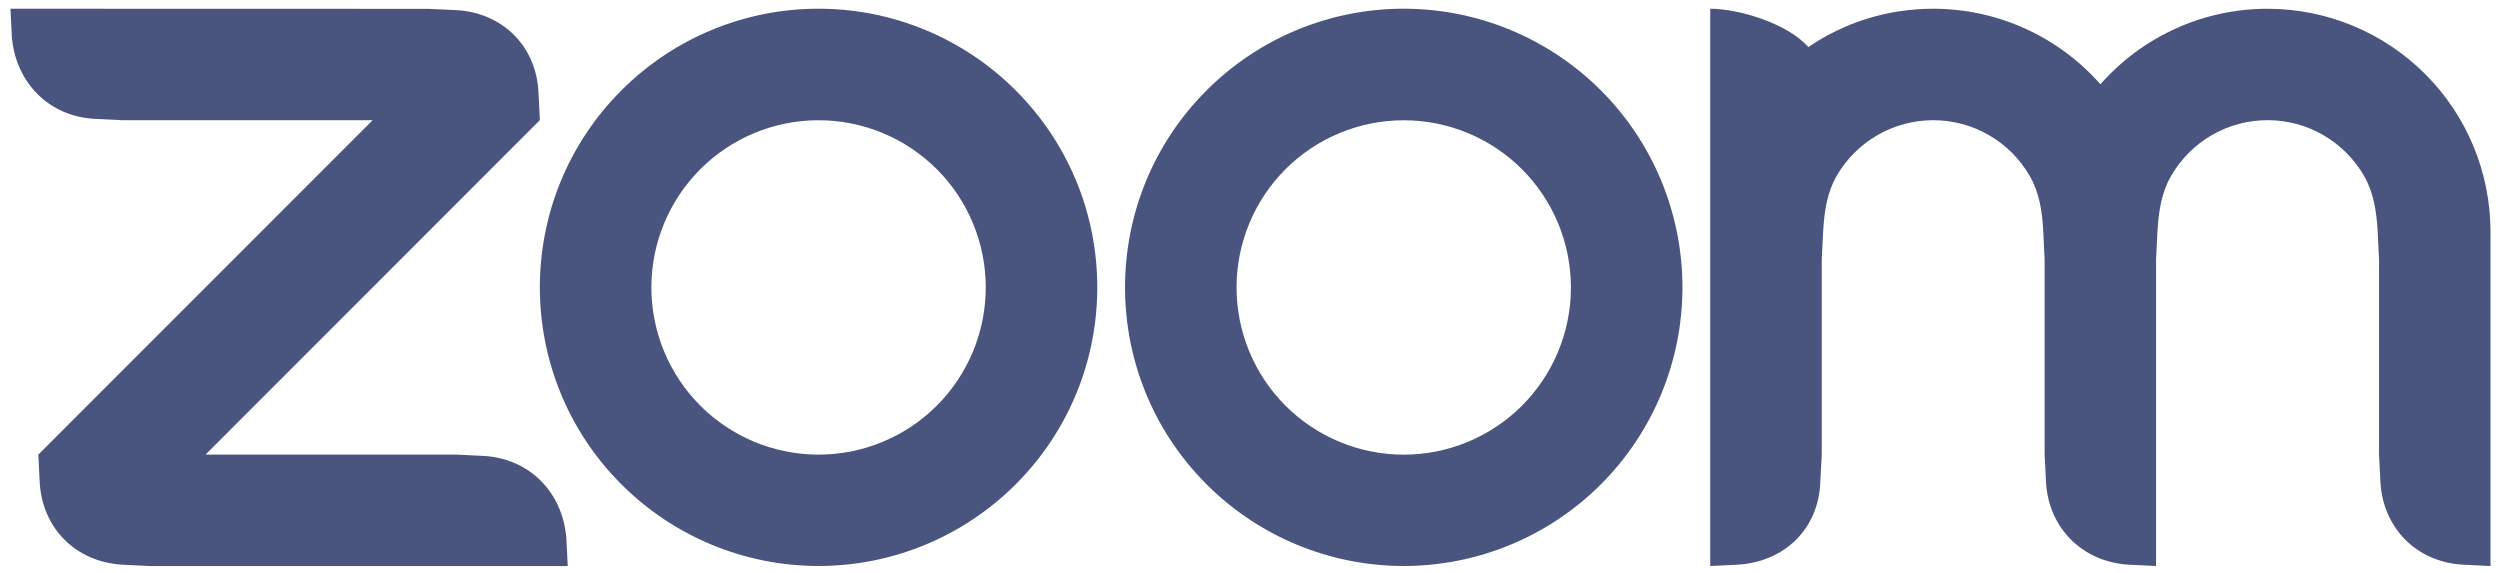 <svg width="157" height="36" viewBox="0 0 157 36" fill="none" xmlns="http://www.w3.org/2000/svg">
<g clip-path="url(#clip0_866_16843)">
<path fill-rule="evenodd" clip-rule="evenodd" d="M127.463 11.043C128.059 12.07 128.253 13.238 128.318 14.552L128.402 16.303V28.548L128.489 30.301C128.661 33.164 130.773 35.28 133.657 35.461L135.401 35.547V16.303L135.487 14.552C135.559 13.253 135.752 12.062 136.357 11.028C136.973 9.967 137.857 9.086 138.921 8.475C139.985 7.864 141.19 7.543 142.417 7.546C143.644 7.548 144.849 7.873 145.911 8.488C146.972 9.103 147.853 9.987 148.465 11.05C149.061 12.077 149.246 13.268 149.318 14.552L149.404 16.298V28.548L149.491 30.301C149.671 33.178 151.766 35.295 154.66 35.461L156.403 35.547V14.552C156.403 10.84 154.929 7.279 152.304 4.653C149.68 2.028 146.12 0.552 142.407 0.551C140.42 0.548 138.456 0.97 136.645 1.788C134.834 2.606 133.218 3.801 131.906 5.293C130.593 3.802 128.978 2.607 127.167 1.789C125.356 0.971 123.392 0.548 121.405 0.549C118.498 0.549 115.801 1.431 113.567 2.954C112.203 1.433 109.153 0.549 107.402 0.549V35.547L109.153 35.461C112.082 35.268 114.199 33.208 114.313 30.301L114.406 28.548V16.303L114.493 14.552C114.566 13.231 114.75 12.07 115.347 11.035C115.964 9.975 116.847 9.095 117.91 8.483C118.974 7.871 120.179 7.548 121.405 7.548C122.633 7.548 123.839 7.871 124.902 8.484C125.965 9.098 126.849 9.98 127.463 11.043ZM7.655 35.462L9.406 35.547H35.654L35.568 33.801C35.331 30.924 33.293 28.822 30.407 28.634L28.655 28.548H12.909L33.903 7.546L33.817 5.802C33.681 2.895 31.557 0.795 28.655 0.635L26.904 0.556L0.656 0.549L0.743 2.3C0.972 5.15 3.039 7.296 5.902 7.461L7.655 7.548H23.402L2.407 28.55L2.494 30.301C2.666 33.186 4.748 35.275 7.655 35.461V35.462ZM100.532 5.672C102.157 7.296 103.446 9.226 104.326 11.349C105.205 13.472 105.658 15.748 105.658 18.046C105.658 20.344 105.205 22.62 104.326 24.743C103.446 26.866 102.157 28.796 100.532 30.42C97.248 33.701 92.796 35.544 88.154 35.544C83.513 35.544 79.061 33.701 75.777 30.42C68.944 23.587 68.944 12.505 75.777 5.672C77.401 4.047 79.329 2.759 81.451 1.879C83.572 1 85.847 0.547 88.143 0.547C90.444 0.545 92.722 0.997 94.848 1.877C96.974 2.757 98.905 4.047 100.532 5.673V5.672ZM95.58 10.627C97.548 12.597 98.654 15.268 98.654 18.052C98.654 20.837 97.548 23.508 95.58 25.478C93.61 27.446 90.939 28.552 88.154 28.552C85.37 28.552 82.699 27.446 80.729 25.478C78.761 23.508 77.655 20.837 77.655 18.052C77.655 15.268 78.761 12.597 80.729 10.627C82.699 8.659 85.37 7.553 88.154 7.553C90.939 7.553 93.61 8.659 95.58 10.627ZM51.416 0.547C53.713 0.547 55.987 1.001 58.109 1.88C60.231 2.76 62.159 4.049 63.782 5.673C70.618 12.505 70.618 23.589 63.782 30.42C60.499 33.701 56.047 35.544 51.405 35.544C46.763 35.544 42.312 33.701 39.028 30.42C32.194 23.587 32.194 12.505 39.028 5.672C40.652 4.047 42.58 2.759 44.701 1.879C46.823 1 49.097 0.547 51.394 0.547H51.416ZM58.83 10.623C60.799 12.593 61.905 15.264 61.905 18.05C61.905 20.835 60.799 23.506 58.83 25.476C56.861 27.444 54.19 28.55 51.405 28.55C48.62 28.55 45.95 27.444 43.98 25.476C42.012 23.506 40.906 20.835 40.906 18.051C40.906 15.266 42.012 12.595 43.98 10.625C45.95 8.657 48.62 7.551 51.405 7.551C54.19 7.551 56.861 8.657 58.83 10.625V10.623Z" fill="#49547F"/>
</g>
<defs>
<clipPath id="clip0_866_16843">
<rect width="155.747" height="35" fill="white" transform="translate(0.656 0.547)"/>
</clipPath>
</defs>
</svg>
